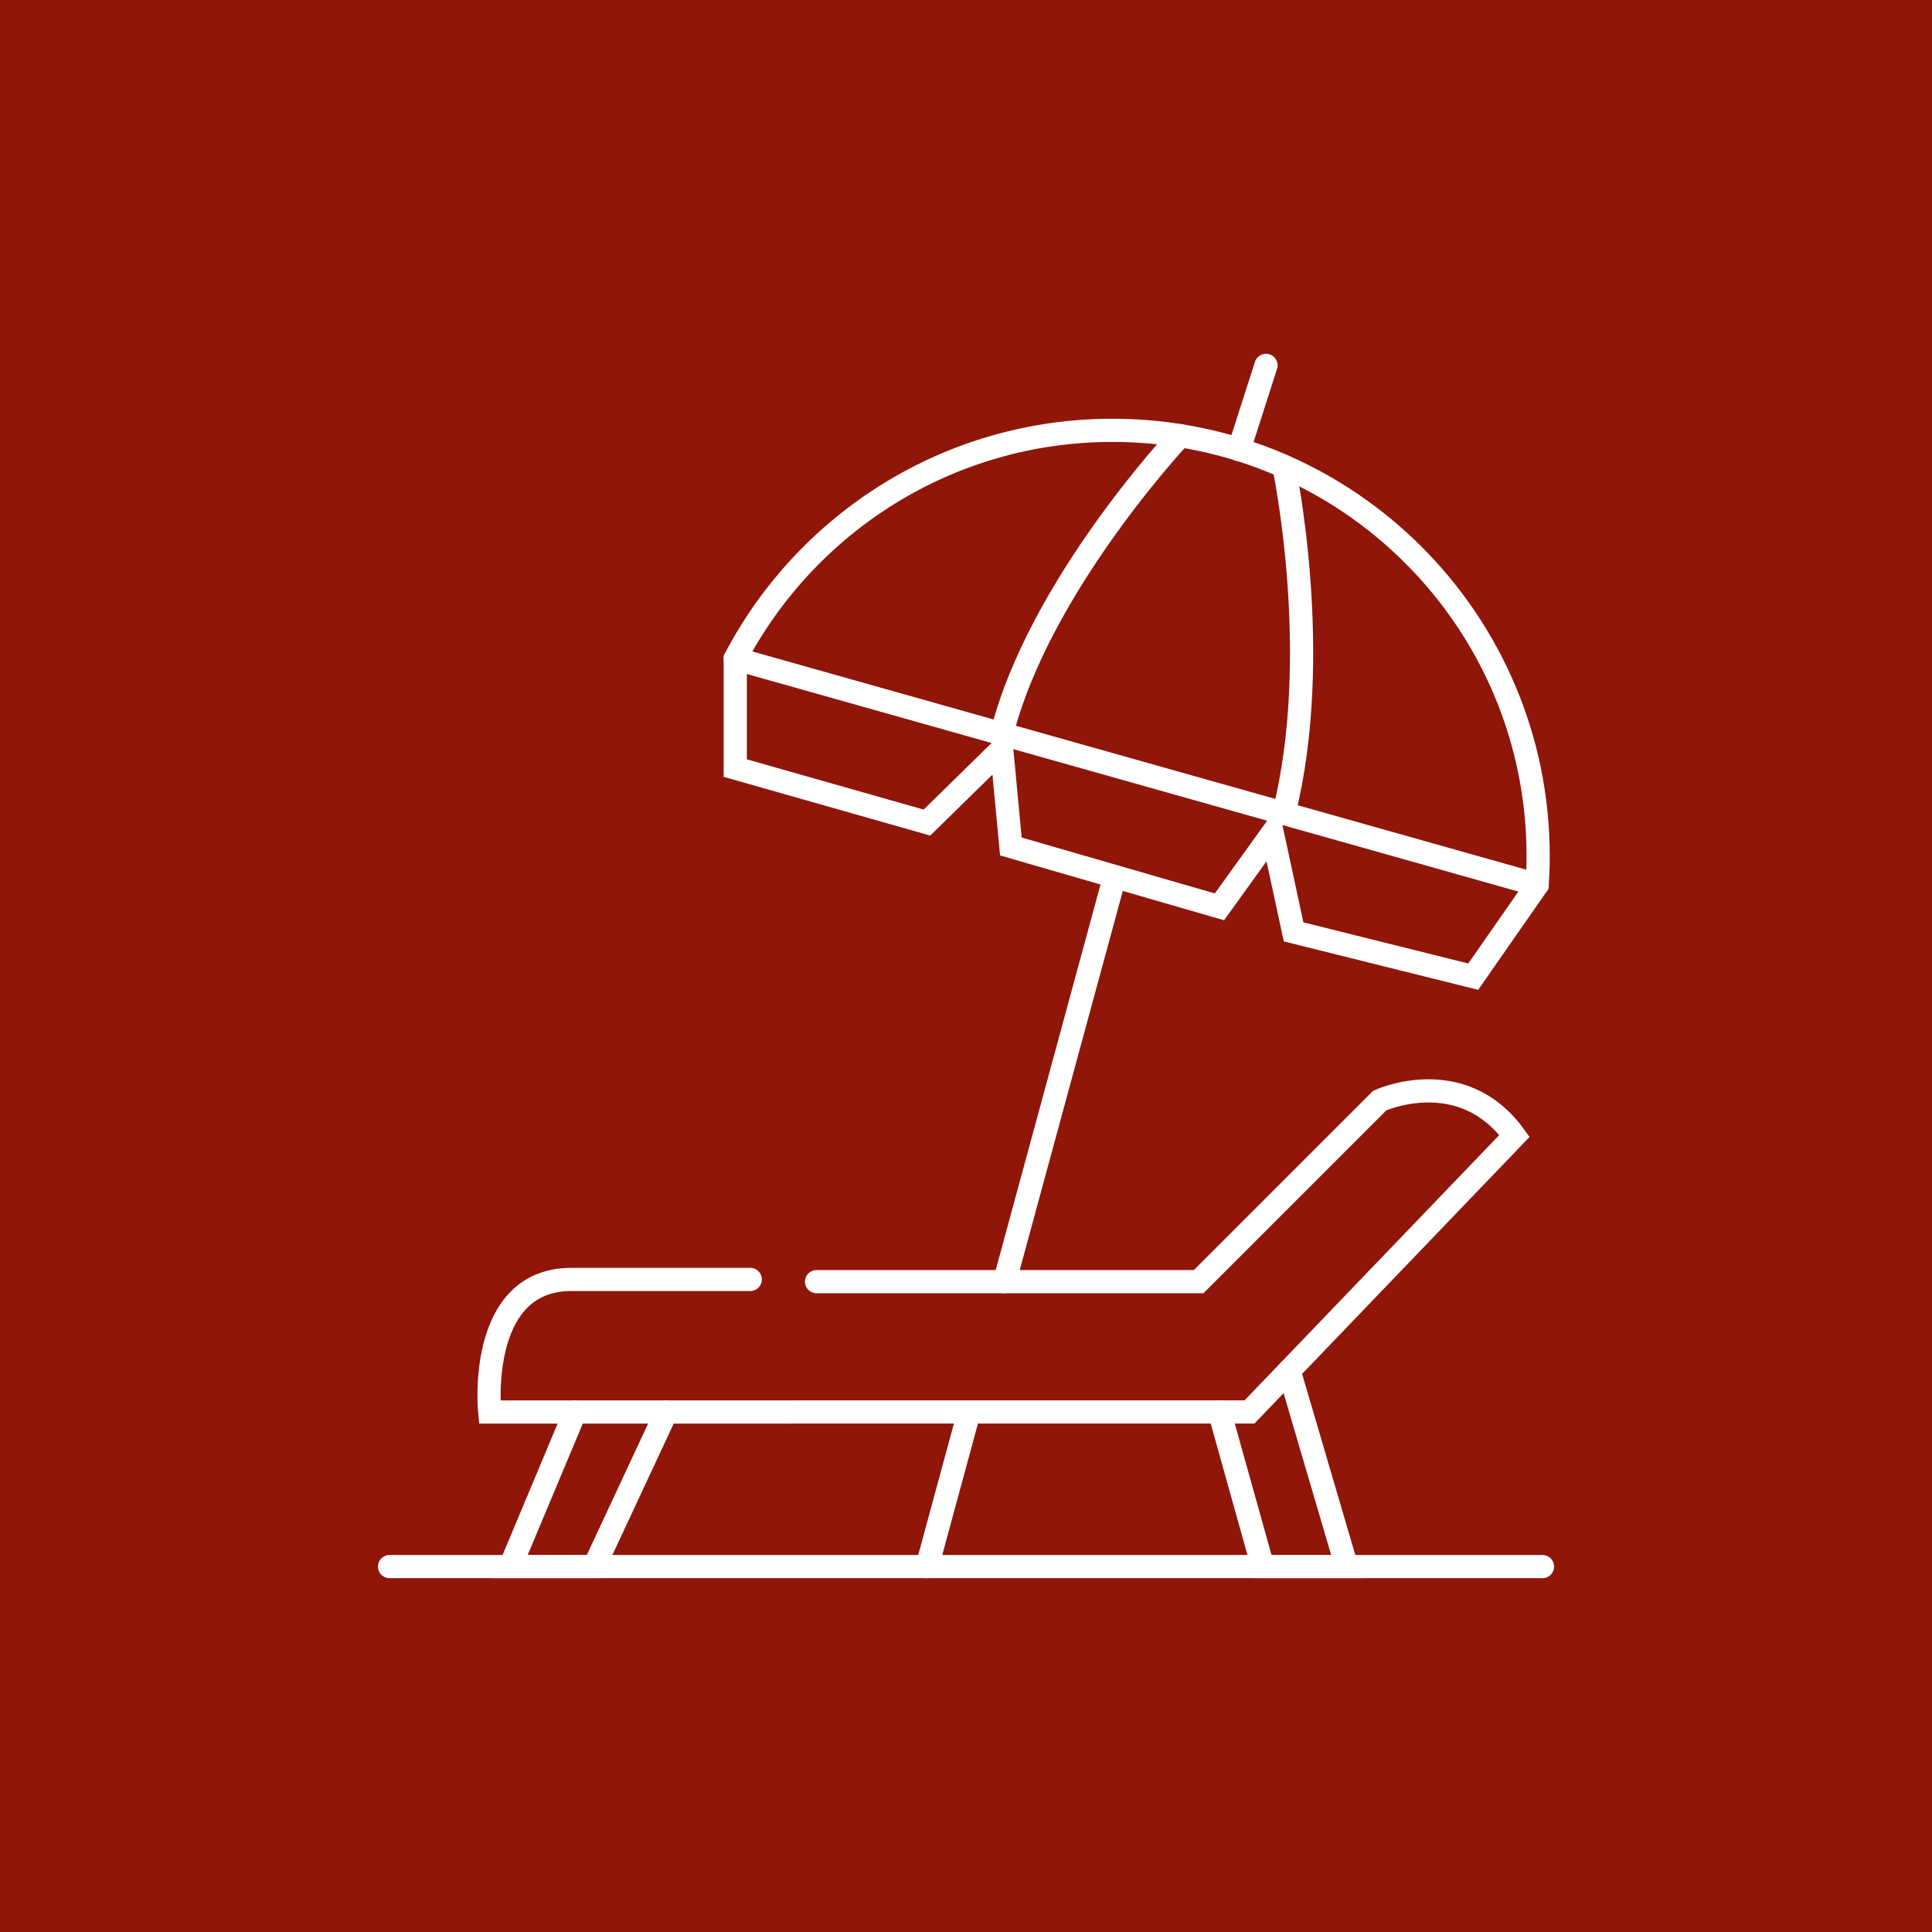 <?xml version="1.0" encoding="utf-8"?>
<!-- Generator: Adobe Illustrator 25.3.1, SVG Export Plug-In . SVG Version: 6.00 Build 0)  -->
<svg version="1.1" id="Layer_1" xmlns="http://www.w3.org/2000/svg" xmlns:xlink="http://www.w3.org/1999/xlink" x="0px" y="0px"
	 viewBox="0 0 500 500" style="enable-background:new 0 0 500 500;" xml:space="preserve">
<style type="text/css">
	.st0{fill:#8F1609;}
	.st1{fill:#FFFFFF;}
	.st2{fill:none;stroke:#FFFFFF;stroke-width:7;stroke-linecap:round;stroke-miterlimit:10;}
	.st3{fill:none;stroke:#FFFFFF;stroke-miterlimit:10;}
	.st4{fill:none;stroke:#FFFFFF;stroke-width:6;stroke-miterlimit:10;}
	.st5{fill:none;stroke:#FFFFFF;stroke-width:6;stroke-linecap:round;stroke-miterlimit:10;}
</style>
<rect class="st0" width="500" height="500"/>
<g>
	<path class="st5" d="M211.32,331.69h98.89l46.87-46.87c0,0,21.15-9.72,34.87,9.15l-68.59,71.45H126.72c0,0-3.43-34.3,21.15-34.3
		s46.3,0,46.3,0"/>
	<polyline class="st5" points="148.83,365.41 132.06,405.43 153.78,405.43 172.45,365.41 	"/>
	<polyline class="st5" points="315.61,365.41 326.79,405.43 348.51,405.43 333.61,354.73 	"/>
	<line class="st5" x1="100.81" y1="405.43" x2="399.19" y2="405.43"/>
	<line class="st5" x1="287.9" y1="228.99" x2="259.98" y2="331.69"/>
	<line class="st5" x1="250.79" y1="365.44" x2="239.93" y2="405.44"/>
	<path class="st5" d="M397.82,228.99c0.16-2.47,0.25-4.95,0.25-7.46c0-60.84-49.32-110.16-110.16-110.16
		c-42.41,0-79.22,23.96-97.63,59.09v28.32l49.61,14.1l19.35-18.96l2.37,25.15l53.98,15.62l13.69-19.02l5.5,25.5l46.49,11.59
		L397.82,228.99z"/>
	<line class="st5" x1="190.29" y1="170.47" x2="397.82" y2="228.99"/>
	<path class="st5" d="M305.44,112.77c0,0-36.55,38.83-46.19,77.15"/>
	<path class="st5" d="M332.26,120.67c0,0,10.33,48.67,0,89.83"/>
	<line class="st5" x1="320.65" y1="116.33" x2="327.64" y2="94.56"/>
</g>
</svg>
